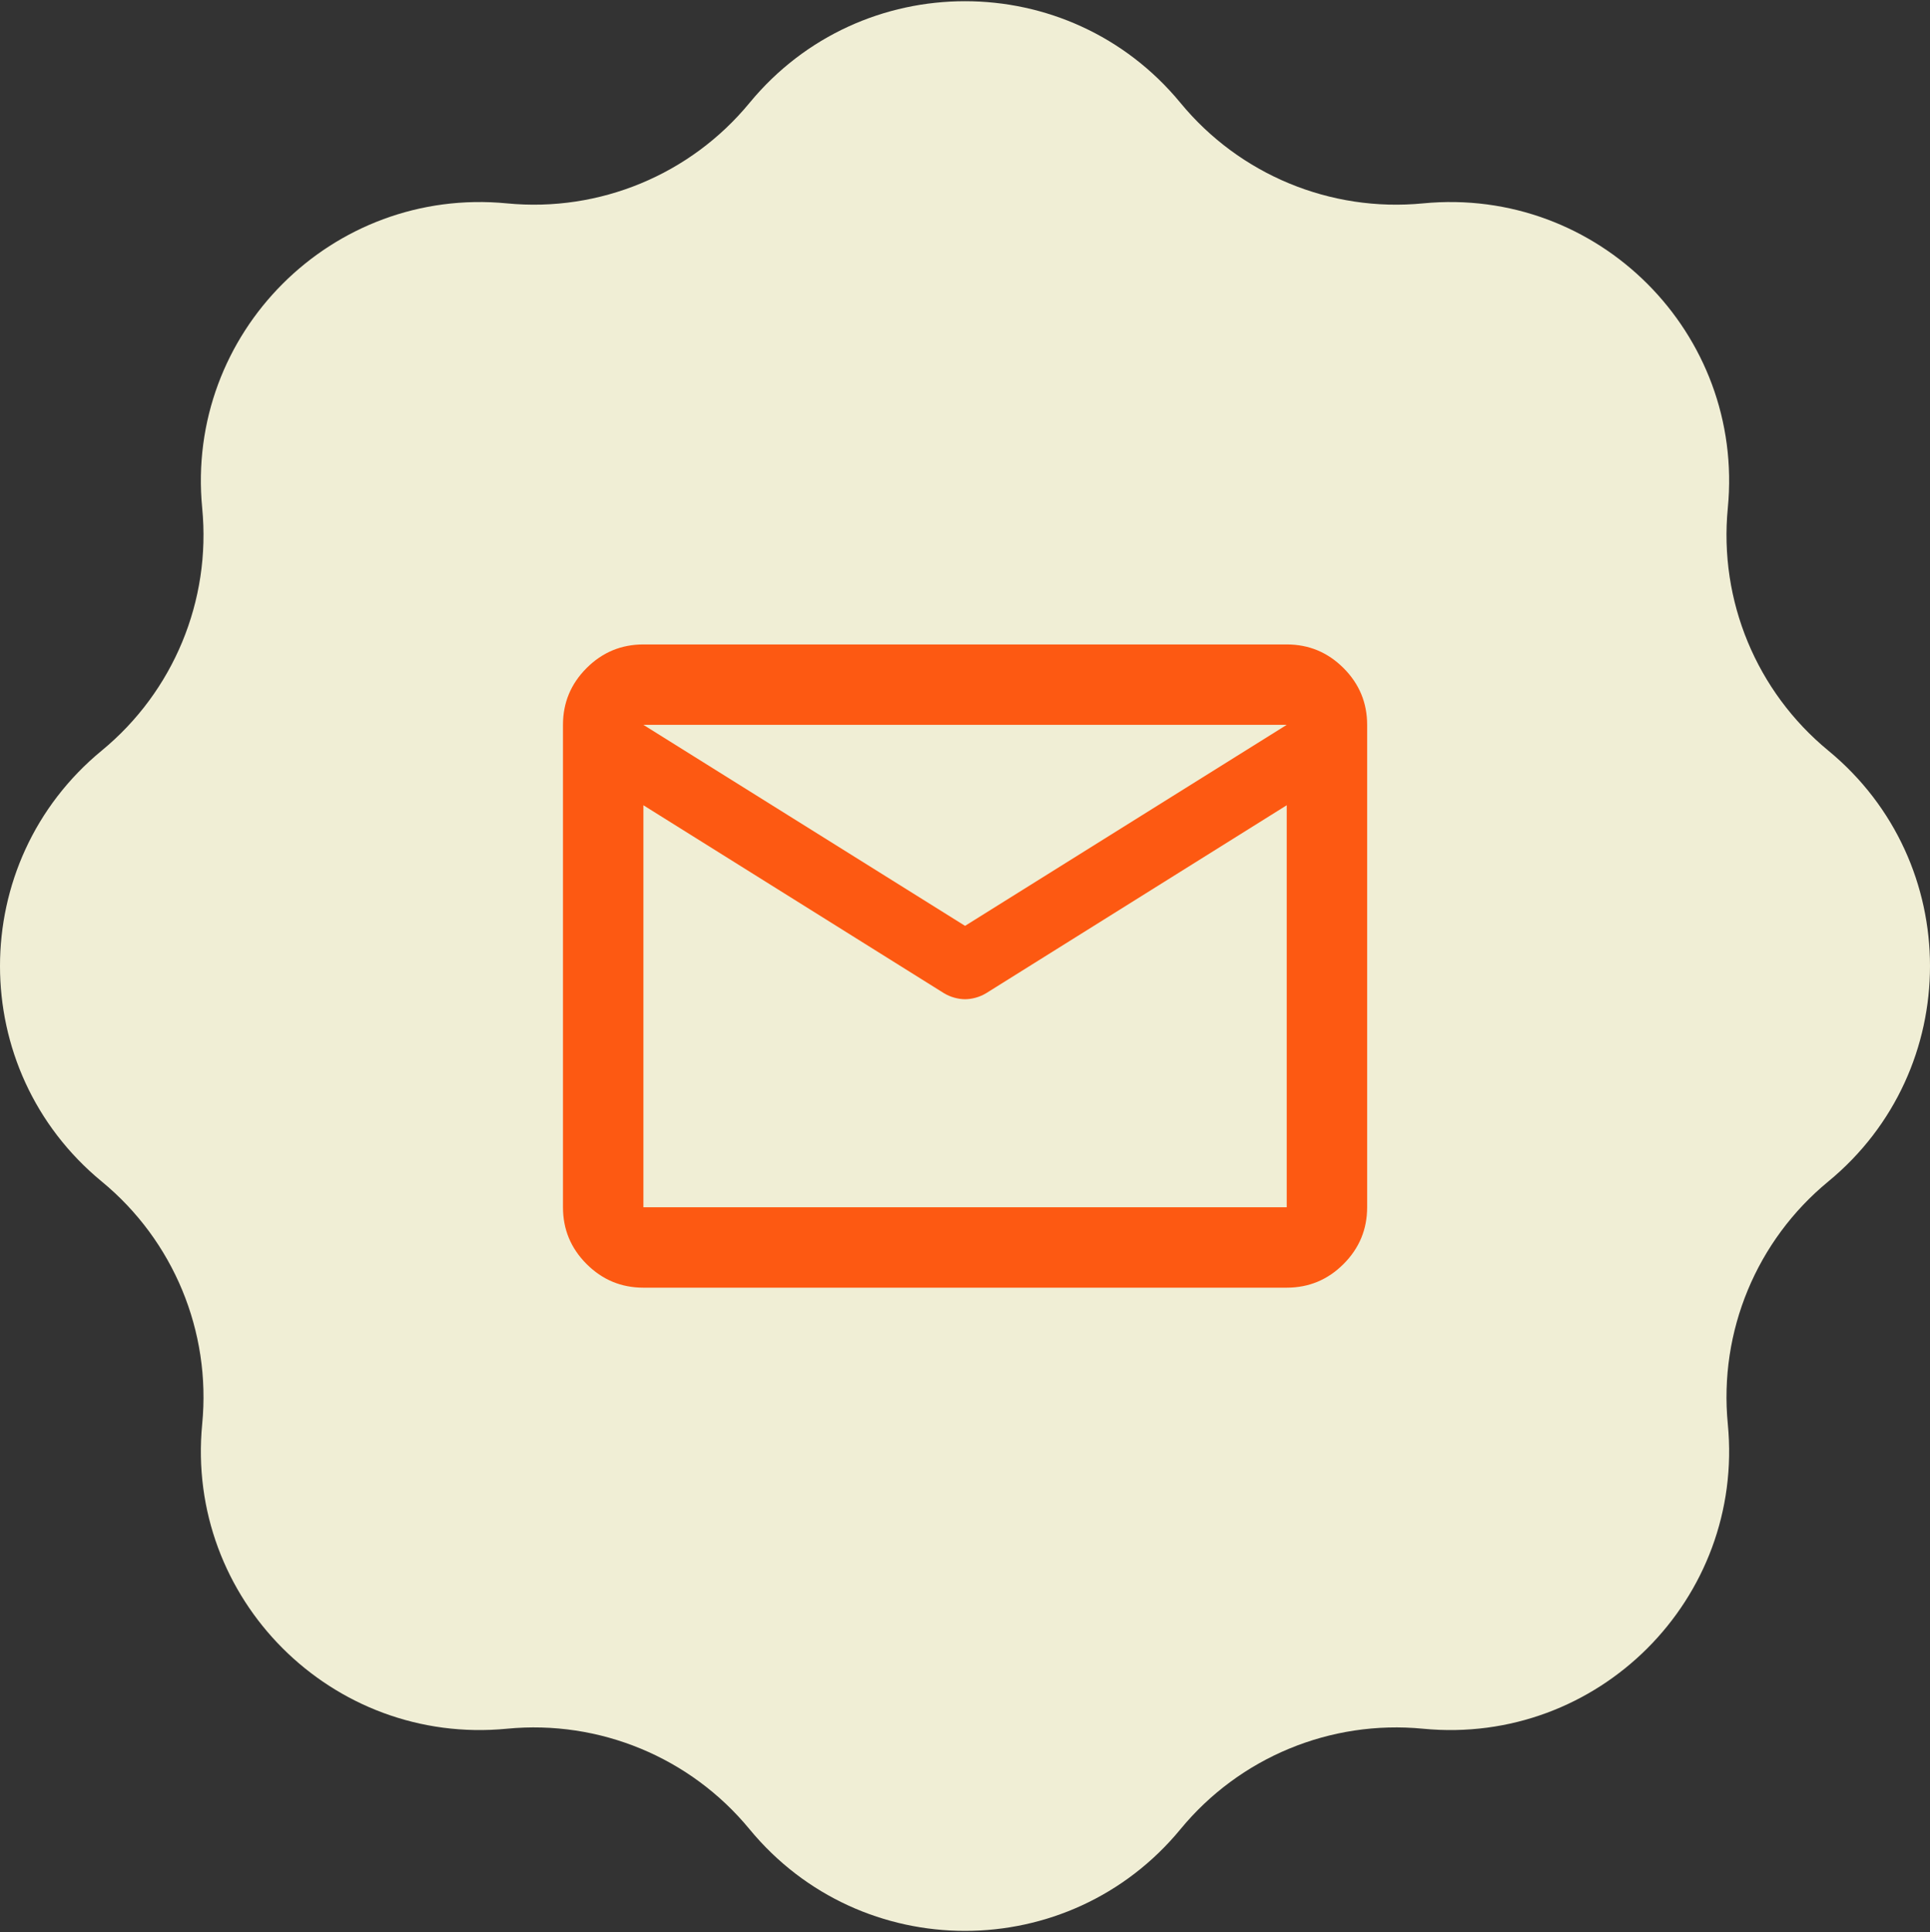 <svg xmlns="http://www.w3.org/2000/svg" width="800" height="801" viewBox="0 0 800 801" fill="none"><rect x="0" y="0" width="800" height="801" fill="#333333" stroke="none"/><path d="M489.334 42.677C443.053 -13.559 356.947 -13.559 310.666 42.677V42.677C286.184 72.427 248.498 88.037 210.149 84.313V84.313C137.659 77.273 76.773 138.159 83.813 210.65V210.65C87.537 248.998 71.927 286.684 42.177 311.166V311.166C-14.059 357.447 -14.059 443.553 42.177 489.834V489.834C71.927 514.316 87.537 552.002 83.813 590.351V590.351C76.773 662.841 137.659 723.727 210.149 716.687V716.687C248.498 712.963 286.184 728.573 310.666 758.323V758.323C356.947 814.559 443.053 814.559 489.334 758.323V758.323C513.816 728.573 551.502 712.963 589.85 716.687V716.687C662.341 723.727 723.227 662.841 716.187 590.351V590.351C712.463 552.002 728.073 514.316 757.823 489.834V489.834C814.059 443.553 814.059 357.447 757.823 311.166V311.166C728.073 286.684 712.463 248.998 716.187 210.65V210.65C723.227 138.159 662.341 77.273 589.85 84.313V84.313C551.502 88.037 513.816 72.427 489.334 42.677V42.677Z" fill="#F0EED5"></path><mask id="mask0_406_68396" style="mask-type:alpha" maskUnits="userSpaceOnUse" x="200" y="200" width="400" height="401"><rect x="200" y="200.5" width="400" height="400" fill="#D9D9D9"></rect></mask><g mask="url(#mask0_406_68396)"><path d="M266.691 533.837C257.524 533.837 249.677 530.573 243.149 524.045C236.621 517.518 233.357 509.67 233.357 500.504V300.504C233.357 291.337 236.621 283.49 243.149 276.962C249.677 270.434 257.524 267.17 266.691 267.17H533.357C542.524 267.17 550.371 270.434 556.899 276.962C563.427 283.49 566.691 291.337 566.691 300.504V500.504C566.691 509.67 563.427 517.518 556.899 524.045C550.371 530.573 542.524 533.837 533.357 533.837H266.691ZM533.357 333.837L408.774 411.754C407.385 412.587 405.927 413.212 404.399 413.629C402.871 414.045 401.413 414.254 400.024 414.254C398.635 414.254 397.177 414.045 395.649 413.629C394.121 413.212 392.663 412.587 391.274 411.754L266.691 333.837V500.504H533.357V333.837ZM400.024 383.837L533.357 300.504H266.691L400.024 383.837ZM266.691 338.004V313.42V313.837V313.629V338.004Z" fill="#FD5912"></path></g></svg>